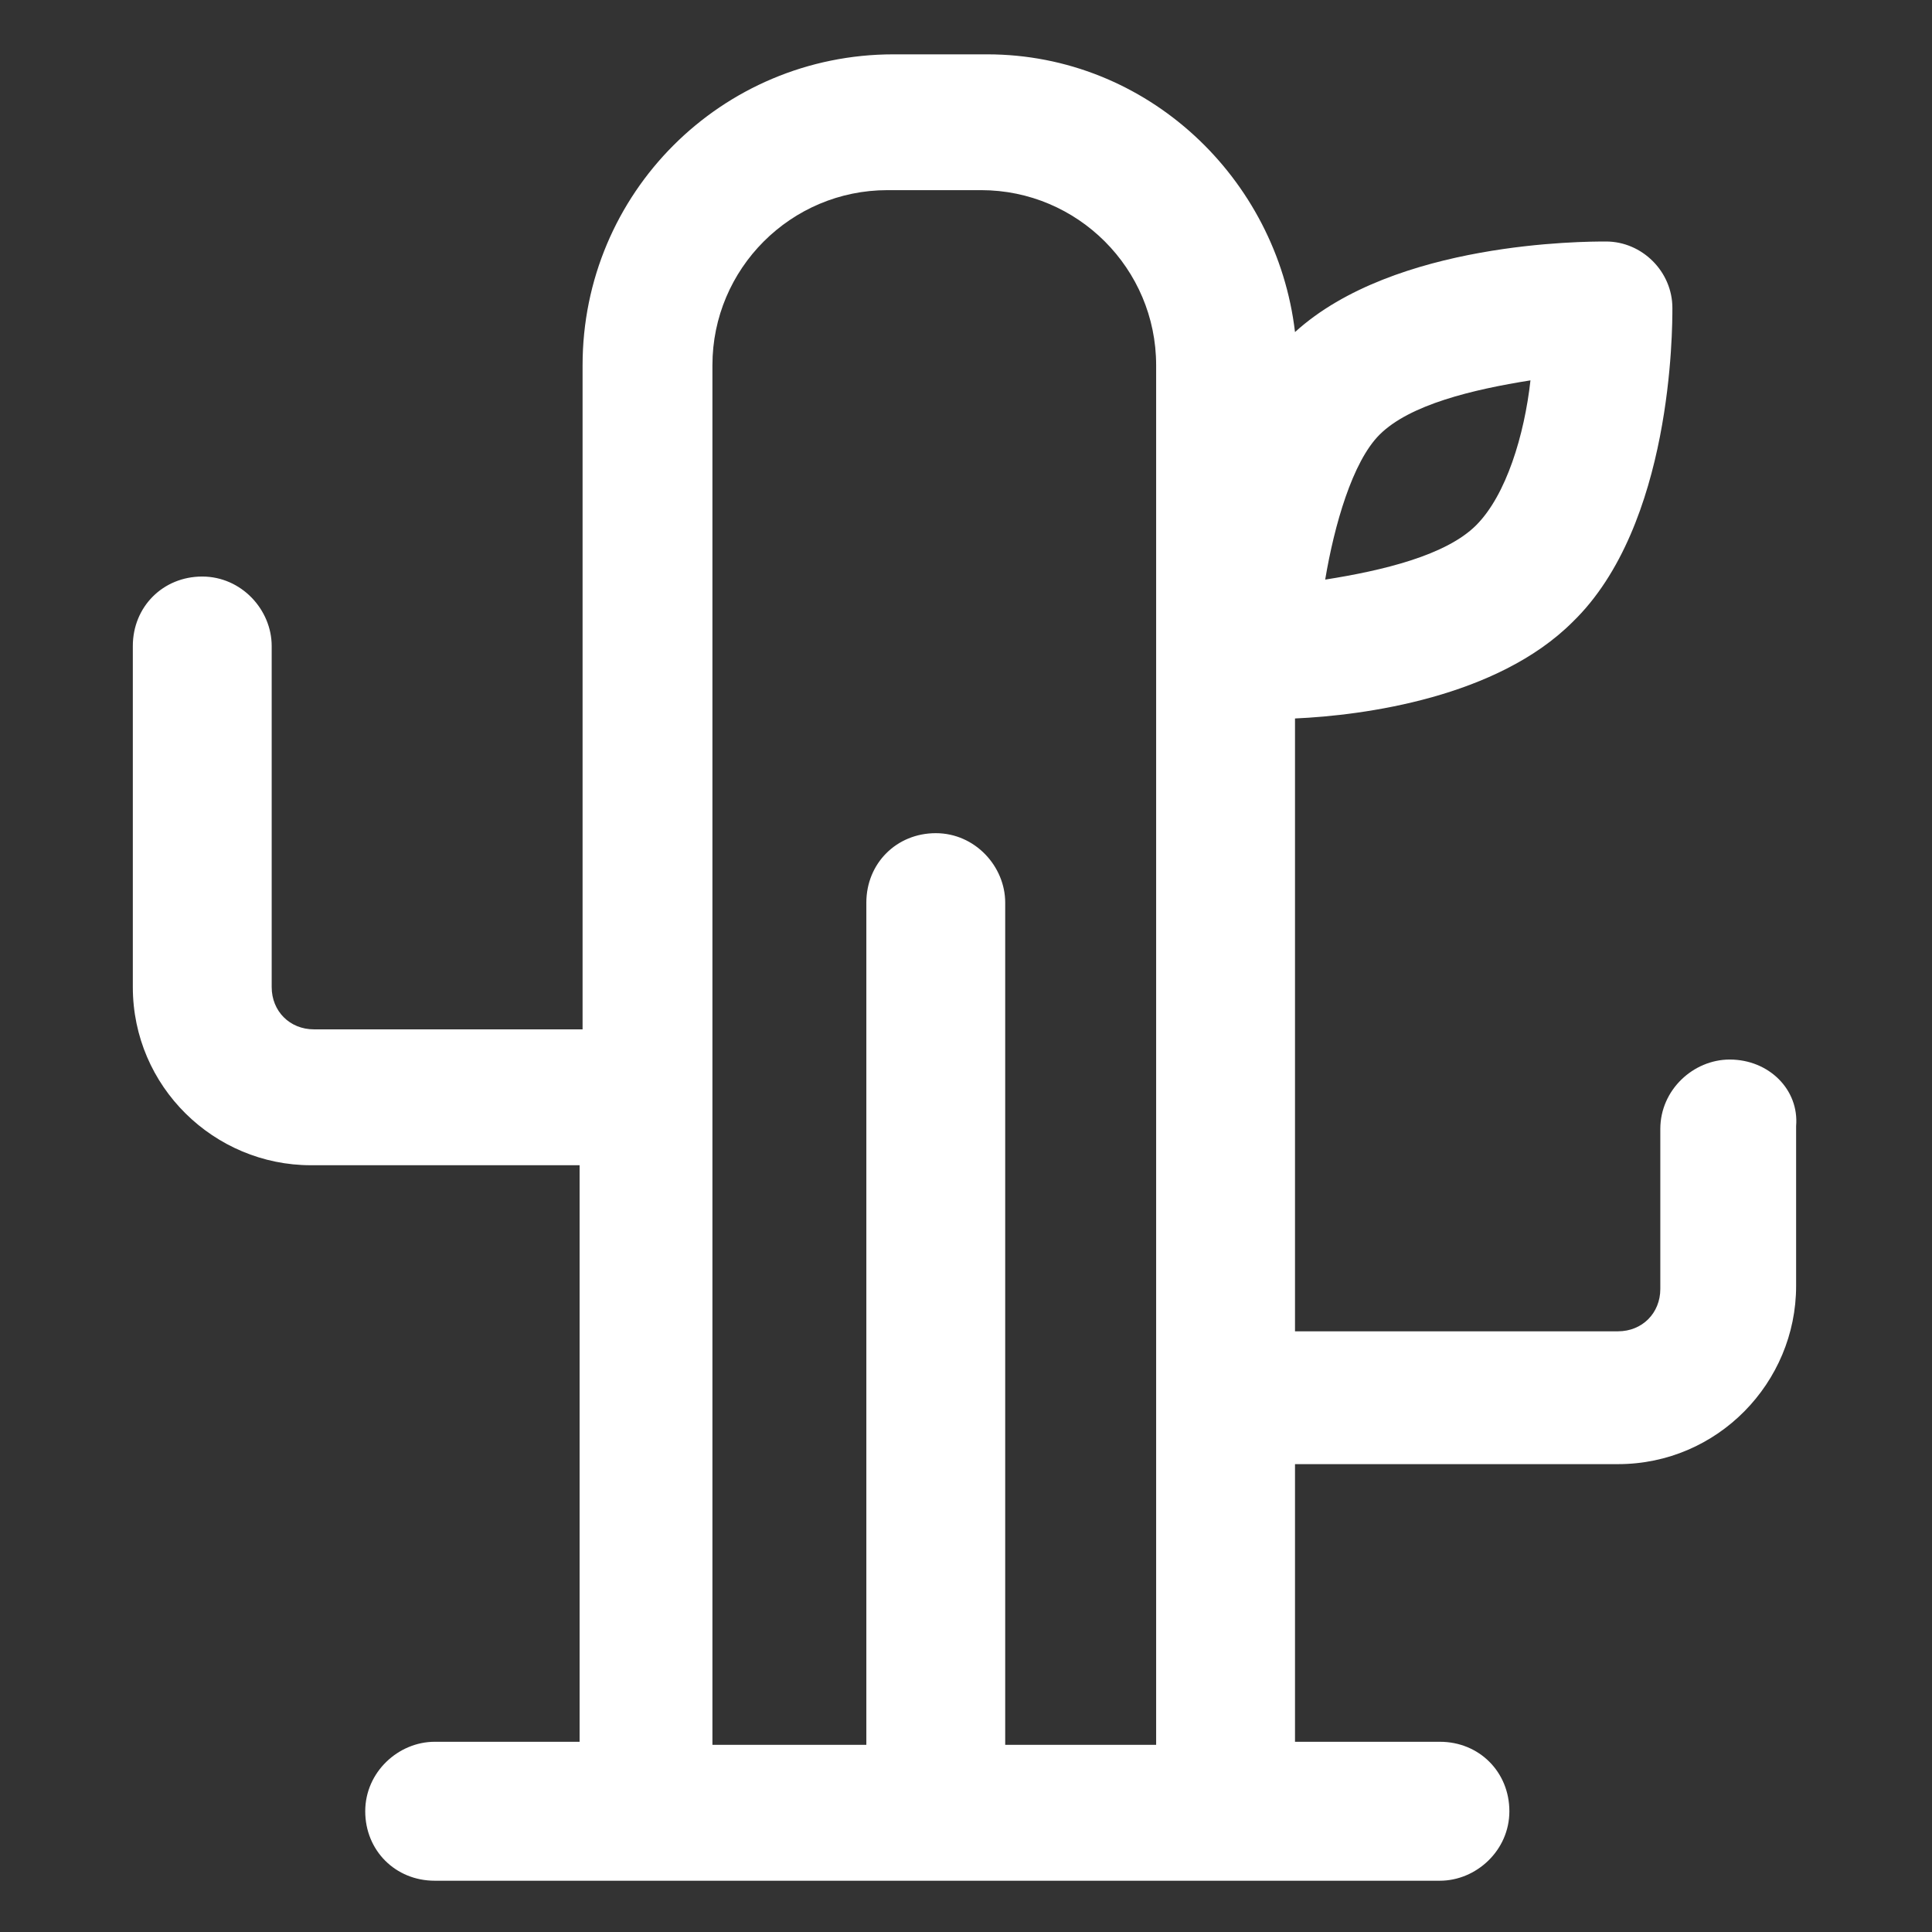 <svg xmlns="http://www.w3.org/2000/svg" width="24" height="24" viewBox="0 0 24 24" fill="none"><rect x="0" y="0" width="24" height="24" fill="#333333" stroke="none"/><path d="M21.487 13.162C21.037 13.162 20.625 13.537 20.625 14.025V16.012C20.625 16.312 20.4 16.538 20.1 16.538H16.087V8.925C16.95 8.887 18.6 8.662 19.537 7.725C20.775 6.525 20.775 4.088 20.775 3.825C20.775 3.375 20.4 3 19.95 3C19.687 3 17.325 3 16.087 4.125C15.862 2.212 14.25 0.675 12.262 0.675H11.1C8.962 0.675 7.237 2.4 7.237 4.537V12.787H3.9C3.6 12.787 3.375 12.562 3.375 12.262V8.025C3.375 7.575 3 7.162 2.512 7.162C2.025 7.162 1.65 7.537 1.65 8.025V12.262C1.65 13.5 2.662 14.475 3.862 14.475H7.2V21.637H5.4C4.95 21.637 4.537 22.012 4.537 22.5C4.537 22.988 4.912 23.363 5.4 23.363H17.887C18.337 23.363 18.75 22.988 18.75 22.5C18.75 22.012 18.375 21.637 17.887 21.637H16.087V18.188H20.1C21.337 18.188 22.312 17.175 22.312 15.975V13.988C22.35 13.537 21.975 13.162 21.487 13.162ZM17.137 5.4C17.512 5.025 18.3 4.838 19.012 4.725C18.937 5.4 18.712 6.15 18.337 6.525C17.962 6.9 17.175 7.088 16.462 7.2C16.575 6.525 16.8 5.737 17.137 5.4ZM12.487 21.675V11.213C12.487 10.762 12.112 10.35 11.625 10.35C11.137 10.35 10.762 10.725 10.762 11.213V21.675H8.85V4.537C8.85 3.337 9.825 2.362 11.025 2.362H12.187C13.387 2.362 14.362 3.337 14.362 4.537V21.675H12.487V21.675Z" fill="white"></path></svg>